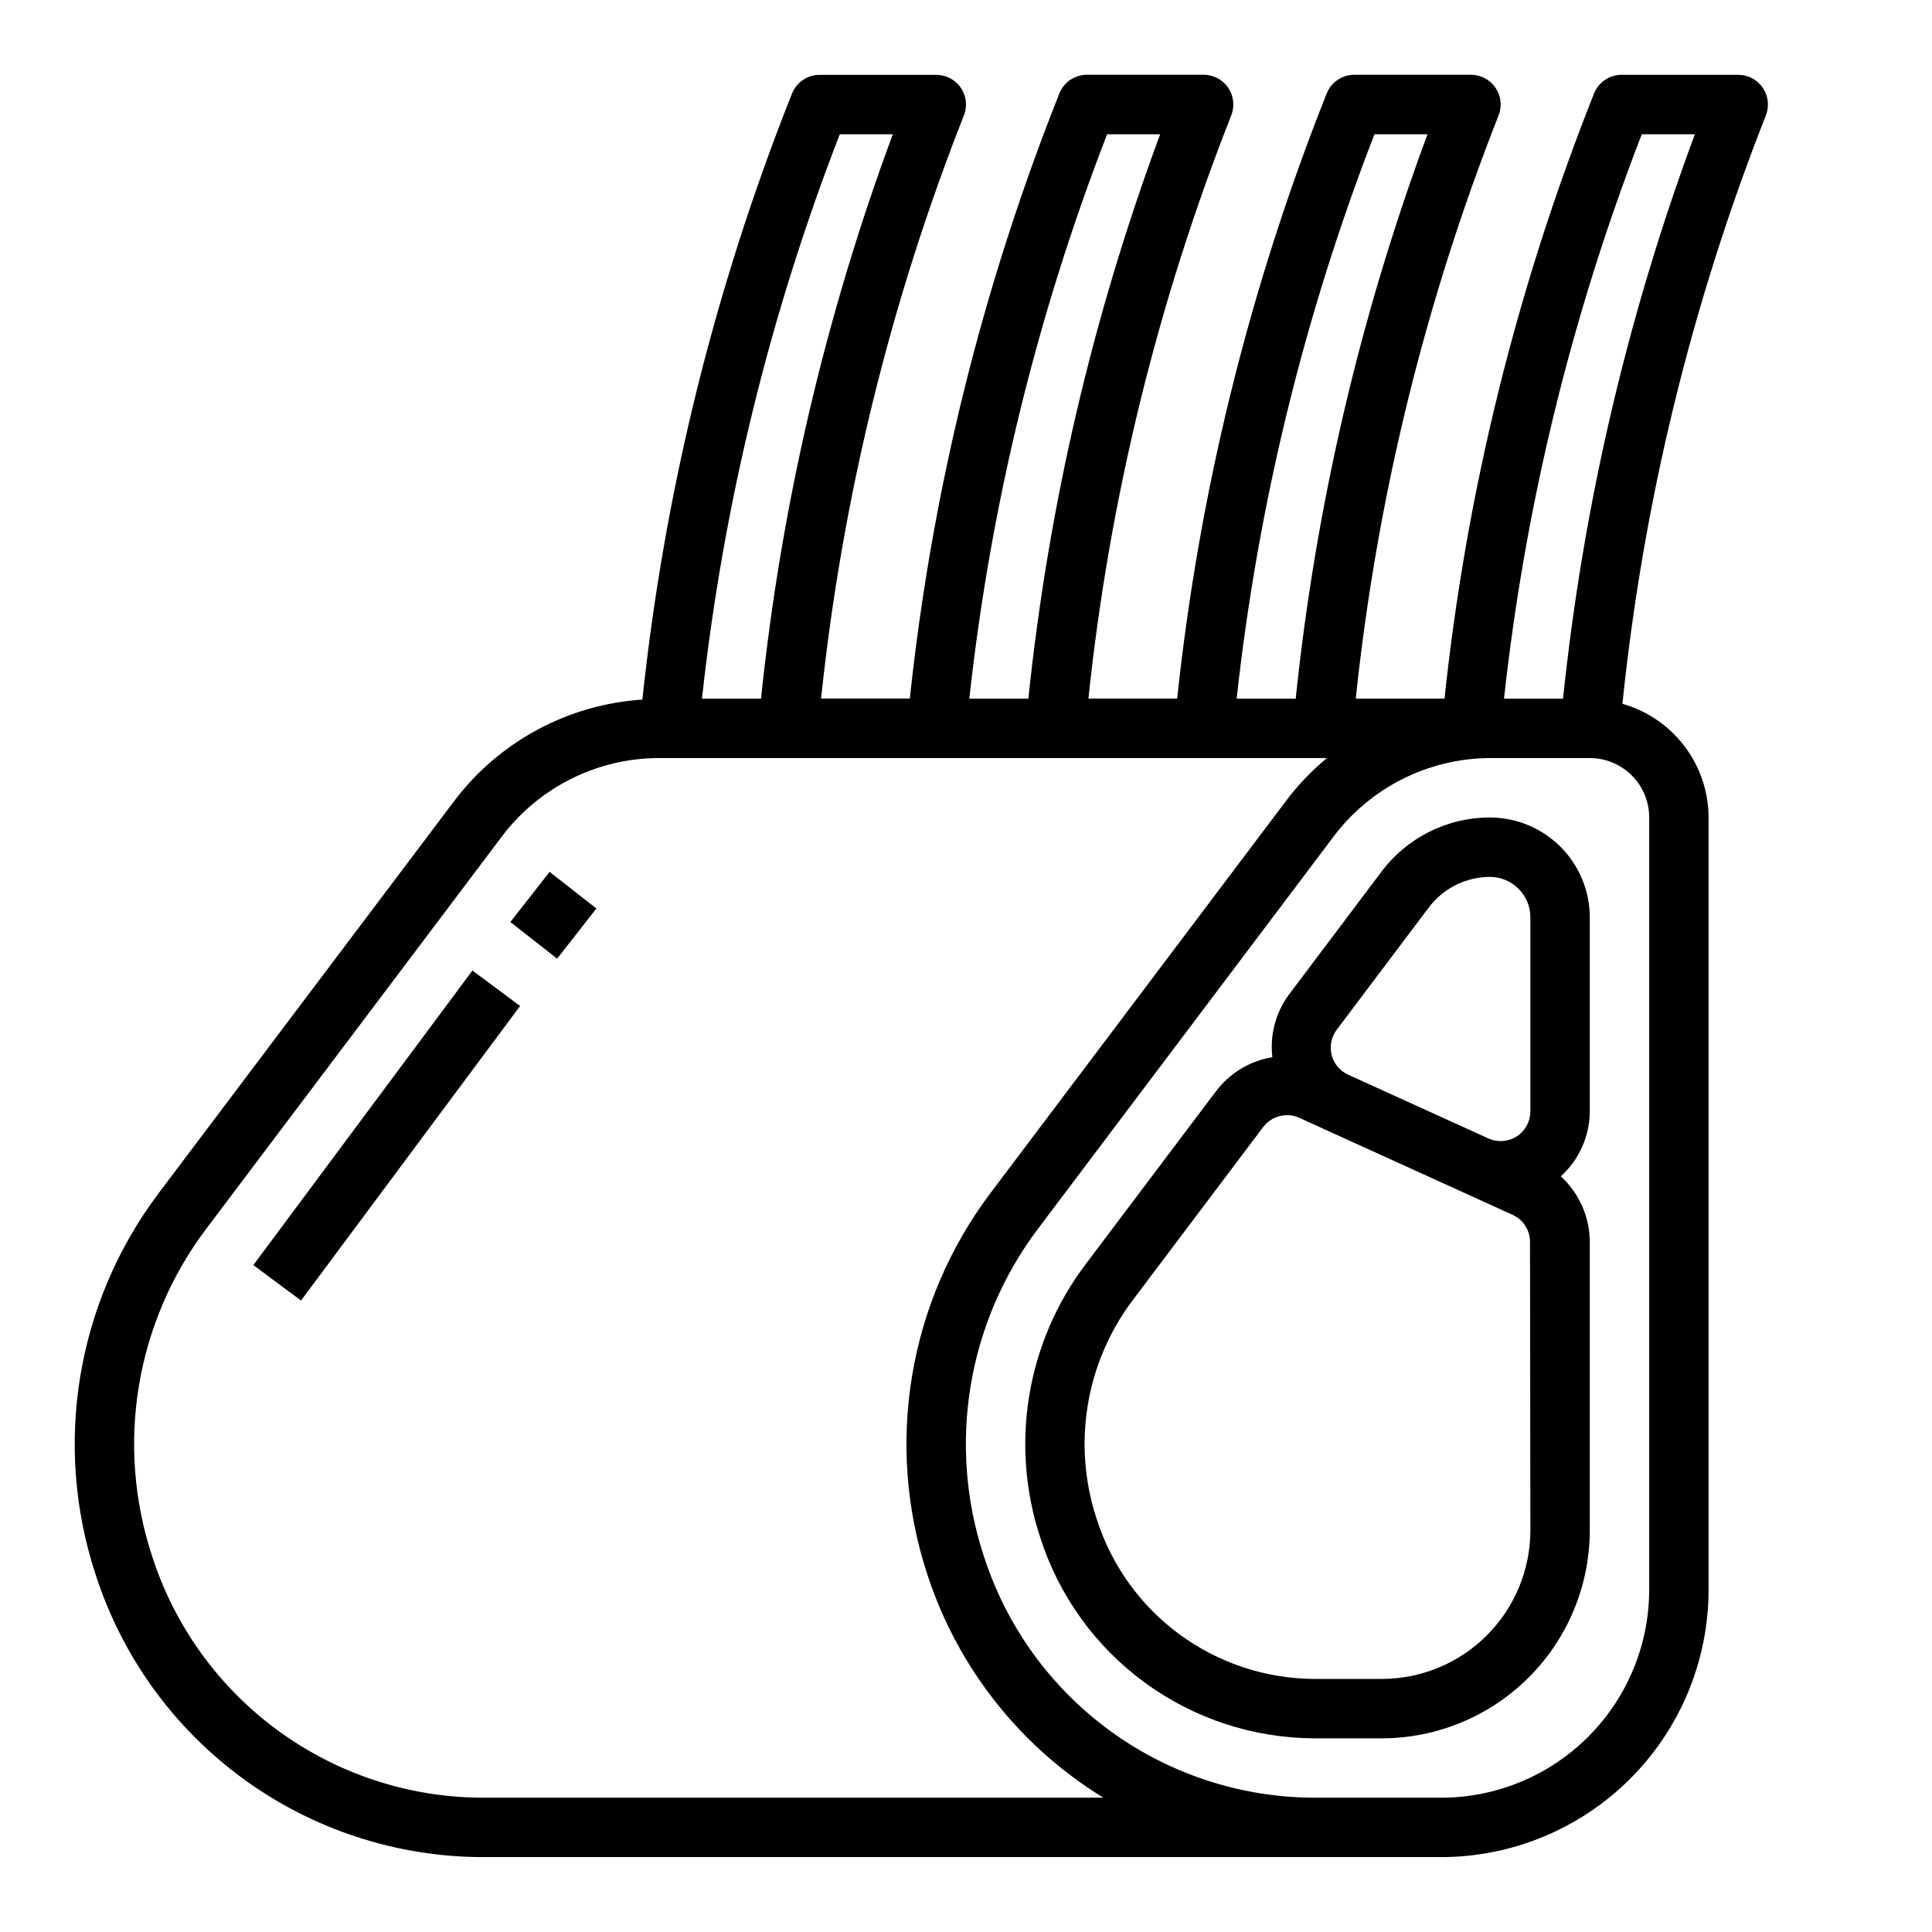 <?xml version="1.0" encoding="UTF-8"?>
<!-- Uploaded to: SVG Repo, www.svgrepo.com, Generator: SVG Repo Mixer Tools -->
<svg fill="#000000" width="800px" height="800px" version="1.1" viewBox="144 144 512 512" xmlns="http://www.w3.org/2000/svg">
 <g>
  <path d="m399.43 174.65c0.977-2.426 0.684-5.18-0.777-7.348-1.465-2.168-3.914-3.469-6.531-3.469h-30.918c-3.211 0.004-6.098 1.953-7.301 4.93-20.484 51.484-33.832 105.53-39.664 160.64-19.711 1.285-37.895 11.066-49.824 26.812l-78.414 104.05c-21.75 28.918-27.969 66.652-16.656 101.02 6.988 21.699 20.664 40.633 39.074 54.082 18.406 13.449 40.598 20.727 63.395 20.789h254.13c18.785-0.023 36.793-7.492 50.074-20.773 13.285-13.285 20.754-31.293 20.777-50.074v-204.68c-0.023-6.816-2.266-13.441-6.383-18.871-4.117-5.434-9.891-9.379-16.449-11.246 5.512-53.441 18.293-105.88 37.992-155.87 0.977-2.422 0.688-5.176-0.773-7.344-1.461-2.164-3.902-3.469-6.516-3.473h-30.922c-3.211 0.004-6.098 1.953-7.297 4.93-20.457 51.406-33.793 105.37-39.637 160.38h-23.52c5.574-52.969 18.301-104.94 37.832-154.5 0.977-2.426 0.688-5.18-0.777-7.348-1.465-2.168-3.91-3.469-6.527-3.469h-30.922c-3.211 0.004-6.098 1.953-7.297 4.93-20.457 51.406-33.793 105.37-39.637 160.38h-23.523c5.578-52.969 18.305-104.94 37.836-154.5 0.977-2.426 0.688-5.18-0.777-7.348-1.465-2.168-3.914-3.469-6.527-3.469h-30.922c-3.211 0.004-6.098 1.953-7.297 4.93-20.457 51.406-33.793 105.37-39.637 160.38h-23.523c5.578-52.969 18.305-104.94 37.836-154.5zm-32.883 4.93h14.059c-17.875 48.191-29.609 98.445-34.93 149.57h-15.648c5.617-51.23 17.895-101.51 36.52-149.57zm-94.734 440.83c-19.48-0.066-38.438-6.301-54.16-17.805-15.719-11.508-27.395-27.691-33.352-46.242-9.699-29.457-4.375-61.797 14.258-86.59l78.406-104.04-0.004-0.004c9.809-13.043 25.152-20.754 41.473-20.836h177.21c-4.027 3.344-7.656 7.141-10.809 11.32l-78.414 104.05c-21.75 28.918-27.973 66.652-16.656 101.02 8.027 24.625 24.562 45.582 46.641 59.125zm309.24-259.78v204.68c-0.016 14.609-5.828 28.613-16.156 38.945-10.332 10.328-24.34 16.141-38.949 16.156h-33.715c-19.48-0.066-38.441-6.301-54.16-17.805-15.723-11.508-27.395-27.691-33.352-46.242-9.699-29.457-4.375-61.797 14.254-86.59l78.406-104.04v-0.004c9.809-13.043 25.148-20.754 41.469-20.836h26.461c4.176 0 8.18 1.66 11.133 4.609 2.949 2.953 4.609 6.957 4.609 11.133zm-1.961-181.05h14.062c-17.879 48.191-29.613 98.445-34.93 149.57h-15.648c5.613-51.23 17.891-101.51 36.516-149.57zm-70.848 0h14.059c-17.875 48.191-29.609 98.445-34.926 149.57h-15.652c5.617-51.23 17.895-101.51 36.52-149.57zm-70.848 0h14.059c-17.875 48.191-29.609 98.445-34.926 149.57h-15.652c5.617-51.23 17.895-101.51 36.52-149.57z"/>
  <path d="m279.25 388.35 10.398-13.293 12.398 9.703-10.398 13.293z"/>
  <path d="m211.14 479.26 58.059-78.059 12.633 9.395-58.059 78.059z"/>
  <path d="m538.85 360.64c-11.383-0.004-22.094 5.391-28.871 14.535l-24.301 32.273h-0.004c-3.582 4.793-5.188 10.777-4.484 16.719-5.965 0.98-11.324 4.219-14.957 9.047l-34.684 46.027c-15.535 20.684-19.965 47.656-11.871 72.227 4.926 15.391 14.602 28.832 27.633 38.387 13.035 9.559 28.762 14.746 44.922 14.82h17.973c14.609-0.016 28.617-5.828 38.945-16.16 10.332-10.328 16.141-24.336 16.16-38.945v-76.453c-0.02-6.609-2.805-12.914-7.684-17.371 4.863-4.406 7.652-10.656 7.684-17.219v-51.434c-0.012-7.016-2.805-13.738-7.762-18.695-4.961-4.957-11.684-7.746-18.699-7.758zm-40.605 56.254 24.301-32.273h0.004c3.828-5.168 9.871-8.223 16.301-8.234 5.914 0.004 10.707 4.793 10.715 10.707v51.438-0.004c0 2.672-1.355 5.164-3.598 6.613-2.246 1.453-5.074 1.664-7.508 0.566l-37.188-16.902c-2.176-0.988-3.785-2.91-4.371-5.227-0.59-2.316-0.094-4.777 1.348-6.684zm51.32 132.68c-0.012 10.438-4.164 20.441-11.543 27.82-7.379 7.379-17.383 11.527-27.816 11.539h-17.973c-12.848-0.074-25.34-4.219-35.684-11.832-10.348-7.613-18.02-18.309-21.914-30.551-6.508-19.668-2.981-41.273 9.445-57.852l34.684-46.035c2.234-2.93 6.191-3.938 9.559-2.434l6.359 2.898 37.156 16.895 13.012 5.918c2.812 1.277 4.621 4.082 4.621 7.172z"/>
 </g>
</svg>